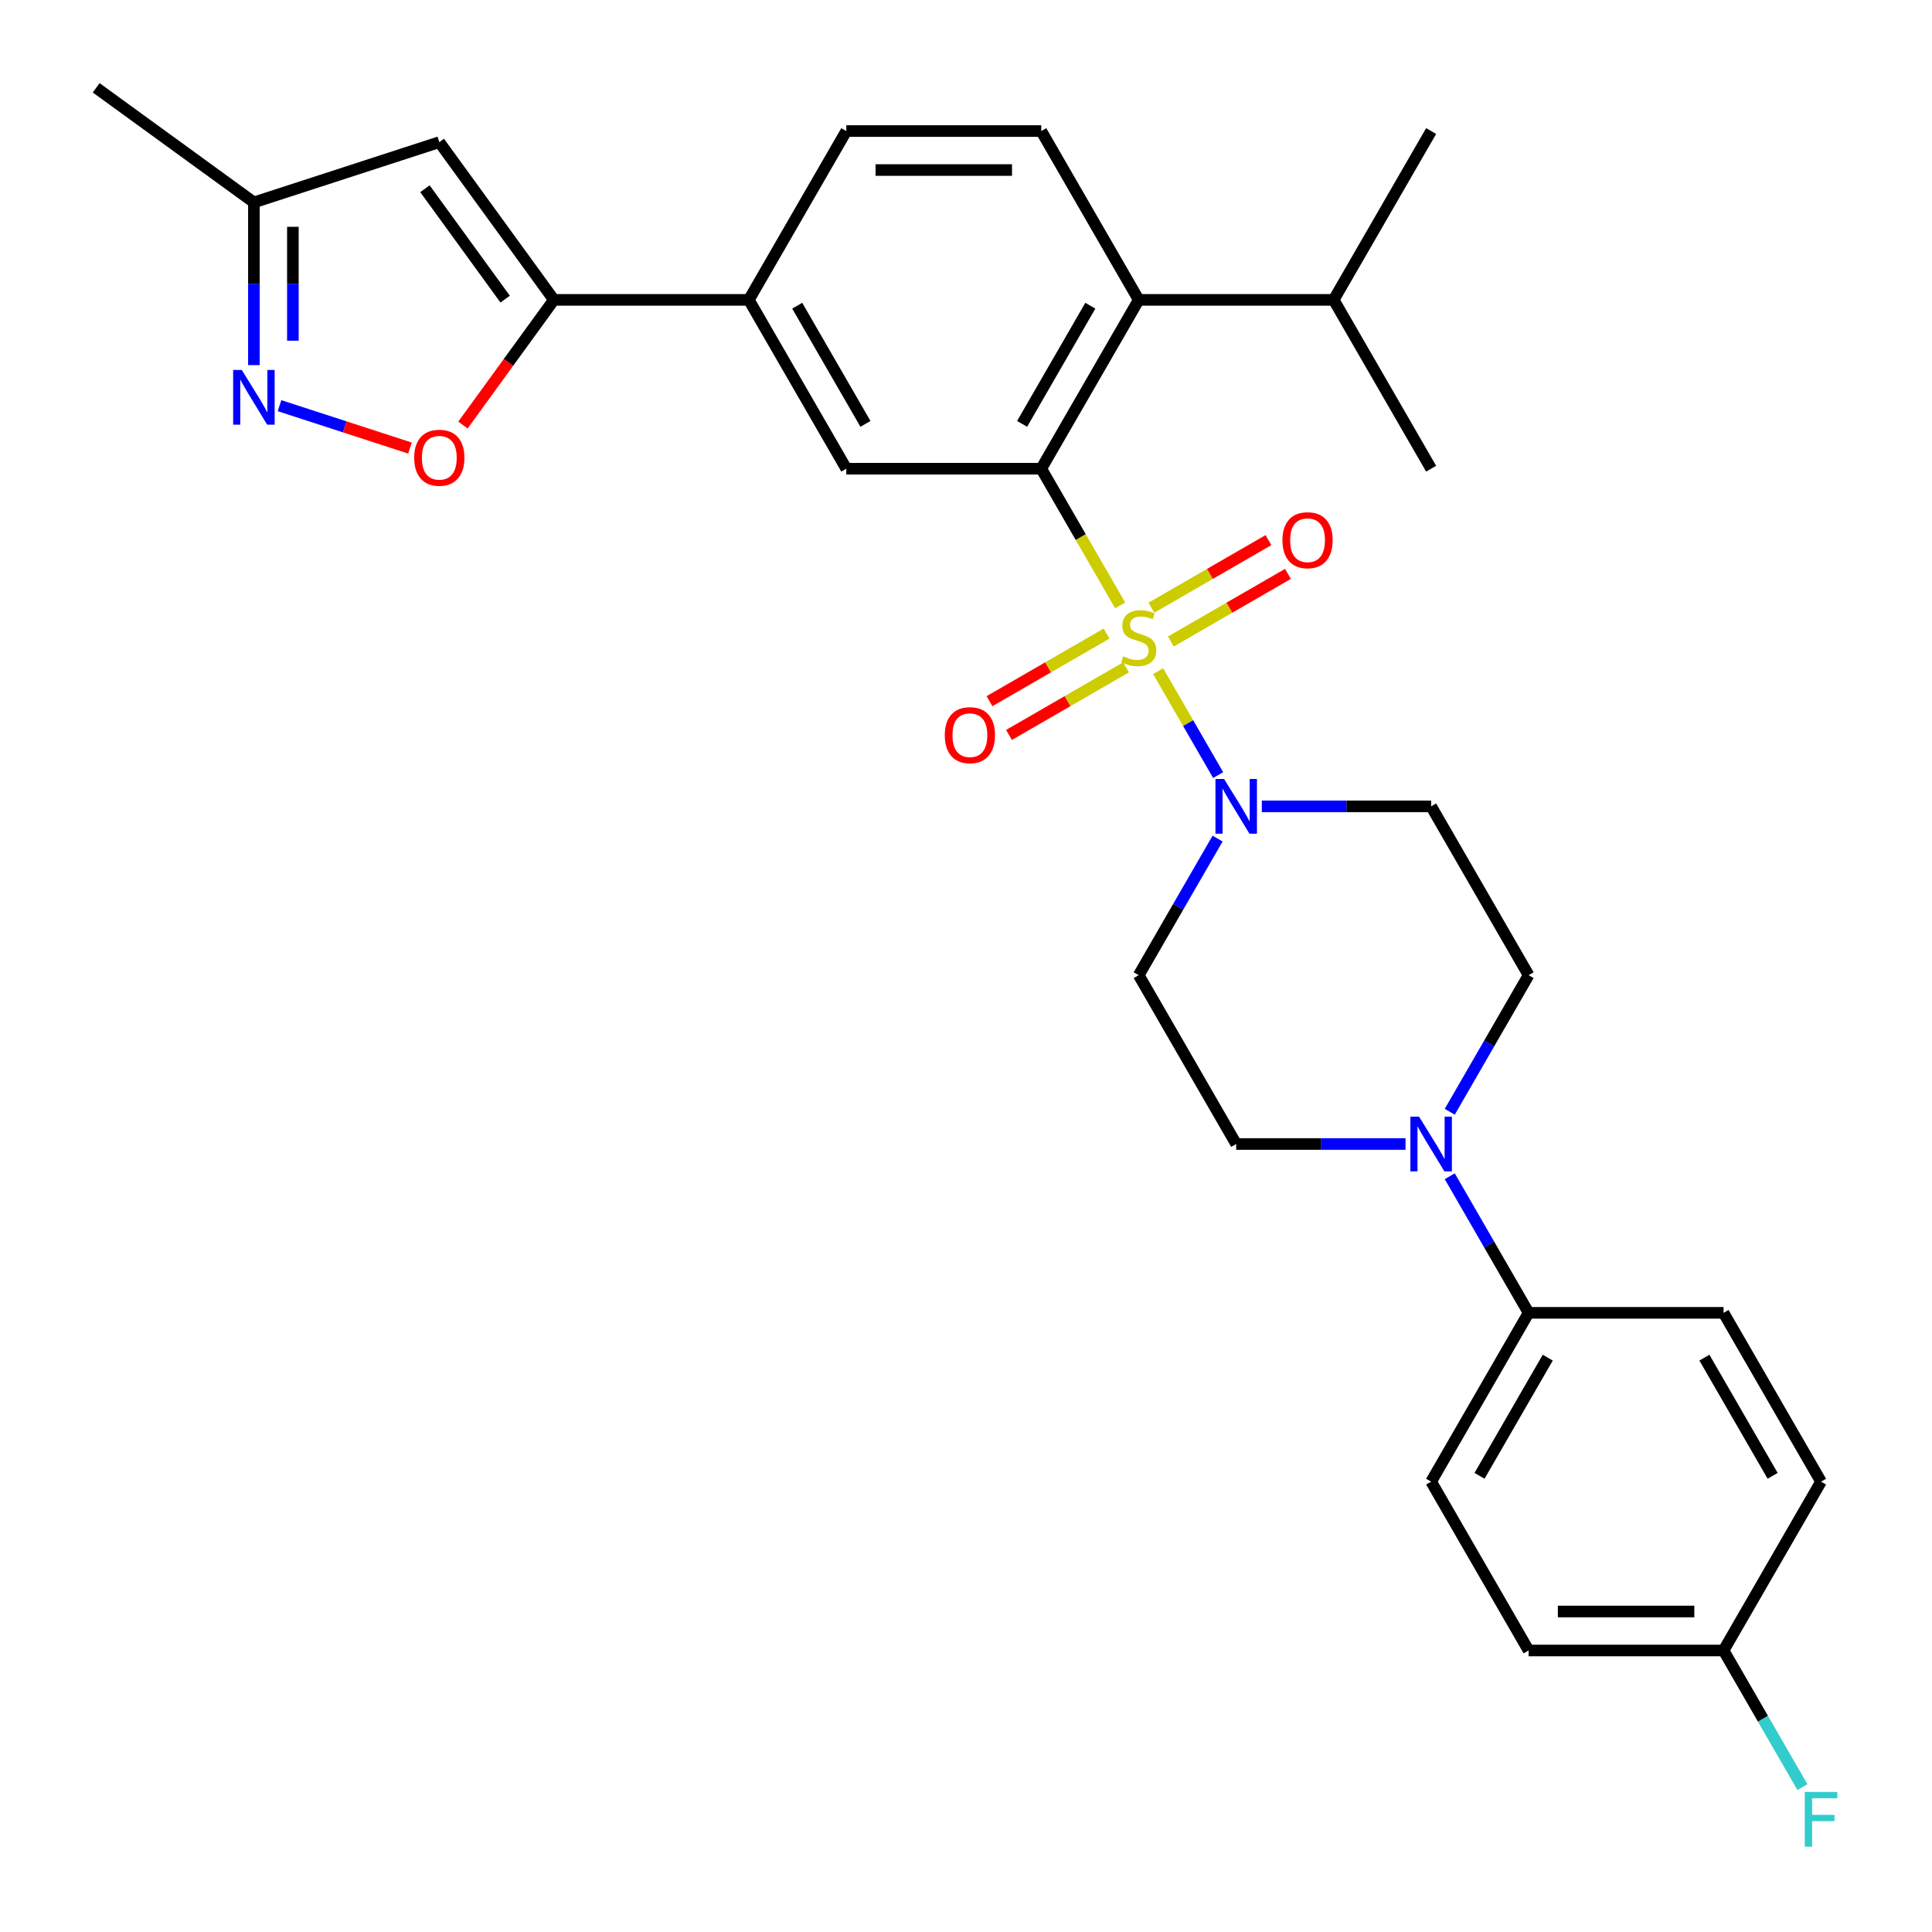 <?xml version='1.0' encoding='iso-8859-1'?>
<svg version='1.1' baseProfile='full'
              xmlns='http://www.w3.org/2000/svg'
                      xmlns:rdkit='http://www.rdkit.org/xml'
                      xmlns:xlink='http://www.w3.org/1999/xlink'
                  xml:space='preserve'
width='1000px' height='1000px' viewBox='0 0 1000 1000'>
<!-- END OF HEADER -->
<rect style='opacity:1.0;fill:#FFFFFF;stroke:none' width='1000' height='1000' x='0' y='0'> </rect>
<path class='bond-0' d='M 579.792,313.342 L 559.371,277.971' style='fill:none;fill-rule:evenodd;stroke:#CCCC00;stroke-width:6px;stroke-linecap:butt;stroke-linejoin:miter;stroke-opacity:1' />
<path class='bond-0' d='M 559.371,277.971 L 538.949,242.6' style='fill:none;fill-rule:evenodd;stroke:#000000;stroke-width:6px;stroke-linecap:butt;stroke-linejoin:miter;stroke-opacity:1' />
<path class='bond-1' d='M 599.448,347.387 L 614.979,374.288' style='fill:none;fill-rule:evenodd;stroke:#CCCC00;stroke-width:6px;stroke-linecap:butt;stroke-linejoin:miter;stroke-opacity:1' />
<path class='bond-1' d='M 614.979,374.288 L 630.51,401.188' style='fill:none;fill-rule:evenodd;stroke:#0000FF;stroke-width:6px;stroke-linecap:butt;stroke-linejoin:miter;stroke-opacity:1' />
<path class='bond-10' d='M 572.753,327.944 L 542.456,345.436' style='fill:none;fill-rule:evenodd;stroke:#CCCC00;stroke-width:6px;stroke-linecap:butt;stroke-linejoin:miter;stroke-opacity:1' />
<path class='bond-10' d='M 542.456,345.436 L 512.159,362.929' style='fill:none;fill-rule:evenodd;stroke:#FF0000;stroke-width:6px;stroke-linecap:butt;stroke-linejoin:miter;stroke-opacity:1' />
<path class='bond-10' d='M 582.843,345.421 L 552.546,362.913' style='fill:none;fill-rule:evenodd;stroke:#CCCC00;stroke-width:6px;stroke-linecap:butt;stroke-linejoin:miter;stroke-opacity:1' />
<path class='bond-10' d='M 552.546,362.913 L 522.249,380.405' style='fill:none;fill-rule:evenodd;stroke:#FF0000;stroke-width:6px;stroke-linecap:butt;stroke-linejoin:miter;stroke-opacity:1' />
<path class='bond-11' d='M 606.048,332.024 L 636.345,314.532' style='fill:none;fill-rule:evenodd;stroke:#CCCC00;stroke-width:6px;stroke-linecap:butt;stroke-linejoin:miter;stroke-opacity:1' />
<path class='bond-11' d='M 636.345,314.532 L 666.643,297.04' style='fill:none;fill-rule:evenodd;stroke:#FF0000;stroke-width:6px;stroke-linecap:butt;stroke-linejoin:miter;stroke-opacity:1' />
<path class='bond-11' d='M 595.958,314.547 L 626.255,297.055' style='fill:none;fill-rule:evenodd;stroke:#CCCC00;stroke-width:6px;stroke-linecap:butt;stroke-linejoin:miter;stroke-opacity:1' />
<path class='bond-11' d='M 626.255,297.055 L 656.552,279.563' style='fill:none;fill-rule:evenodd;stroke:#FF0000;stroke-width:6px;stroke-linecap:butt;stroke-linejoin:miter;stroke-opacity:1' />
<path class='bond-5' d='M 538.949,242.6 L 589.401,155.215' style='fill:none;fill-rule:evenodd;stroke:#000000;stroke-width:6px;stroke-linecap:butt;stroke-linejoin:miter;stroke-opacity:1' />
<path class='bond-5' d='M 529.04,219.402 L 564.356,158.233' style='fill:none;fill-rule:evenodd;stroke:#000000;stroke-width:6px;stroke-linecap:butt;stroke-linejoin:miter;stroke-opacity:1' />
<path class='bond-7' d='M 538.949,242.6 L 438.046,242.6' style='fill:none;fill-rule:evenodd;stroke:#000000;stroke-width:6px;stroke-linecap:butt;stroke-linejoin:miter;stroke-opacity:1' />
<path class='bond-12' d='M 630.22,434.051 L 609.81,469.402' style='fill:none;fill-rule:evenodd;stroke:#0000FF;stroke-width:6px;stroke-linecap:butt;stroke-linejoin:miter;stroke-opacity:1' />
<path class='bond-12' d='M 609.81,469.402 L 589.401,504.753' style='fill:none;fill-rule:evenodd;stroke:#000000;stroke-width:6px;stroke-linecap:butt;stroke-linejoin:miter;stroke-opacity:1' />
<path class='bond-13' d='M 653.115,417.369 L 696.935,417.369' style='fill:none;fill-rule:evenodd;stroke:#0000FF;stroke-width:6px;stroke-linecap:butt;stroke-linejoin:miter;stroke-opacity:1' />
<path class='bond-13' d='M 696.935,417.369 L 740.755,417.369' style='fill:none;fill-rule:evenodd;stroke:#000000;stroke-width:6px;stroke-linecap:butt;stroke-linejoin:miter;stroke-opacity:1' />
<path class='bond-2' d='M 286.692,155.215 L 387.595,155.215' style='fill:none;fill-rule:evenodd;stroke:#000000;stroke-width:6px;stroke-linecap:butt;stroke-linejoin:miter;stroke-opacity:1' />
<path class='bond-4' d='M 286.692,155.215 L 263.156,187.61' style='fill:none;fill-rule:evenodd;stroke:#000000;stroke-width:6px;stroke-linecap:butt;stroke-linejoin:miter;stroke-opacity:1' />
<path class='bond-4' d='M 263.156,187.61 L 239.62,220.005' style='fill:none;fill-rule:evenodd;stroke:#FF0000;stroke-width:6px;stroke-linecap:butt;stroke-linejoin:miter;stroke-opacity:1' />
<path class='bond-6' d='M 286.692,155.215 L 227.383,73.583' style='fill:none;fill-rule:evenodd;stroke:#000000;stroke-width:6px;stroke-linecap:butt;stroke-linejoin:miter;stroke-opacity:1' />
<path class='bond-6' d='M 261.469,154.832 L 219.953,97.69' style='fill:none;fill-rule:evenodd;stroke:#000000;stroke-width:6px;stroke-linecap:butt;stroke-linejoin:miter;stroke-opacity:1' />
<path class='bond-3' d='M 144.681,209.976 L 178.445,220.946' style='fill:none;fill-rule:evenodd;stroke:#0000FF;stroke-width:6px;stroke-linecap:butt;stroke-linejoin:miter;stroke-opacity:1' />
<path class='bond-3' d='M 178.445,220.946 L 212.209,231.917' style='fill:none;fill-rule:evenodd;stroke:#FF0000;stroke-width:6px;stroke-linecap:butt;stroke-linejoin:miter;stroke-opacity:1' />
<path class='bond-32' d='M 131.418,188.984 L 131.418,146.874' style='fill:none;fill-rule:evenodd;stroke:#0000FF;stroke-width:6px;stroke-linecap:butt;stroke-linejoin:miter;stroke-opacity:1' />
<path class='bond-32' d='M 131.418,146.874 L 131.418,104.764' style='fill:none;fill-rule:evenodd;stroke:#000000;stroke-width:6px;stroke-linecap:butt;stroke-linejoin:miter;stroke-opacity:1' />
<path class='bond-32' d='M 151.599,176.351 L 151.599,146.874' style='fill:none;fill-rule:evenodd;stroke:#0000FF;stroke-width:6px;stroke-linecap:butt;stroke-linejoin:miter;stroke-opacity:1' />
<path class='bond-32' d='M 151.599,146.874 L 151.599,117.397' style='fill:none;fill-rule:evenodd;stroke:#000000;stroke-width:6px;stroke-linecap:butt;stroke-linejoin:miter;stroke-opacity:1' />
<path class='bond-15' d='M 589.401,155.215 L 538.949,67.831' style='fill:none;fill-rule:evenodd;stroke:#000000;stroke-width:6px;stroke-linecap:butt;stroke-linejoin:miter;stroke-opacity:1' />
<path class='bond-22' d='M 589.401,155.215 L 690.303,155.215' style='fill:none;fill-rule:evenodd;stroke:#000000;stroke-width:6px;stroke-linecap:butt;stroke-linejoin:miter;stroke-opacity:1' />
<path class='bond-14' d='M 227.383,73.583 L 131.418,104.764' style='fill:none;fill-rule:evenodd;stroke:#000000;stroke-width:6px;stroke-linecap:butt;stroke-linejoin:miter;stroke-opacity:1' />
<path class='bond-9' d='M 438.046,242.6 L 387.595,155.215' style='fill:none;fill-rule:evenodd;stroke:#000000;stroke-width:6px;stroke-linecap:butt;stroke-linejoin:miter;stroke-opacity:1' />
<path class='bond-9' d='M 447.955,219.402 L 412.639,158.233' style='fill:none;fill-rule:evenodd;stroke:#000000;stroke-width:6px;stroke-linecap:butt;stroke-linejoin:miter;stroke-opacity:1' />
<path class='bond-8' d='M 750.387,575.455 L 770.796,540.104' style='fill:none;fill-rule:evenodd;stroke:#0000FF;stroke-width:6px;stroke-linecap:butt;stroke-linejoin:miter;stroke-opacity:1' />
<path class='bond-8' d='M 770.796,540.104 L 791.206,504.753' style='fill:none;fill-rule:evenodd;stroke:#000000;stroke-width:6px;stroke-linecap:butt;stroke-linejoin:miter;stroke-opacity:1' />
<path class='bond-16' d='M 750.387,608.82 L 770.796,644.171' style='fill:none;fill-rule:evenodd;stroke:#0000FF;stroke-width:6px;stroke-linecap:butt;stroke-linejoin:miter;stroke-opacity:1' />
<path class='bond-16' d='M 770.796,644.171 L 791.206,679.522' style='fill:none;fill-rule:evenodd;stroke:#000000;stroke-width:6px;stroke-linecap:butt;stroke-linejoin:miter;stroke-opacity:1' />
<path class='bond-30' d='M 727.492,592.137 L 683.672,592.137' style='fill:none;fill-rule:evenodd;stroke:#0000FF;stroke-width:6px;stroke-linecap:butt;stroke-linejoin:miter;stroke-opacity:1' />
<path class='bond-30' d='M 683.672,592.137 L 639.852,592.137' style='fill:none;fill-rule:evenodd;stroke:#000000;stroke-width:6px;stroke-linecap:butt;stroke-linejoin:miter;stroke-opacity:1' />
<path class='bond-19' d='M 387.595,155.215 L 438.046,67.831' style='fill:none;fill-rule:evenodd;stroke:#000000;stroke-width:6px;stroke-linecap:butt;stroke-linejoin:miter;stroke-opacity:1' />
<path class='bond-17' d='M 589.401,504.753 L 639.852,592.137' style='fill:none;fill-rule:evenodd;stroke:#000000;stroke-width:6px;stroke-linecap:butt;stroke-linejoin:miter;stroke-opacity:1' />
<path class='bond-18' d='M 740.755,417.369 L 791.206,504.753' style='fill:none;fill-rule:evenodd;stroke:#000000;stroke-width:6px;stroke-linecap:butt;stroke-linejoin:miter;stroke-opacity:1' />
<path class='bond-27' d='M 131.418,104.764 L 49.786,45.455' style='fill:none;fill-rule:evenodd;stroke:#000000;stroke-width:6px;stroke-linecap:butt;stroke-linejoin:miter;stroke-opacity:1' />
<path class='bond-31' d='M 538.949,67.831 L 438.046,67.831' style='fill:none;fill-rule:evenodd;stroke:#000000;stroke-width:6px;stroke-linecap:butt;stroke-linejoin:miter;stroke-opacity:1' />
<path class='bond-31' d='M 523.814,88.011 L 453.182,88.011' style='fill:none;fill-rule:evenodd;stroke:#000000;stroke-width:6px;stroke-linecap:butt;stroke-linejoin:miter;stroke-opacity:1' />
<path class='bond-20' d='M 791.206,679.522 L 740.755,766.906' style='fill:none;fill-rule:evenodd;stroke:#000000;stroke-width:6px;stroke-linecap:butt;stroke-linejoin:miter;stroke-opacity:1' />
<path class='bond-20' d='M 801.116,702.72 L 765.8,763.889' style='fill:none;fill-rule:evenodd;stroke:#000000;stroke-width:6px;stroke-linecap:butt;stroke-linejoin:miter;stroke-opacity:1' />
<path class='bond-21' d='M 791.206,679.522 L 892.109,679.522' style='fill:none;fill-rule:evenodd;stroke:#000000;stroke-width:6px;stroke-linecap:butt;stroke-linejoin:miter;stroke-opacity:1' />
<path class='bond-25' d='M 740.755,766.906 L 791.206,854.291' style='fill:none;fill-rule:evenodd;stroke:#000000;stroke-width:6px;stroke-linecap:butt;stroke-linejoin:miter;stroke-opacity:1' />
<path class='bond-24' d='M 892.109,679.522 L 942.561,766.906' style='fill:none;fill-rule:evenodd;stroke:#000000;stroke-width:6px;stroke-linecap:butt;stroke-linejoin:miter;stroke-opacity:1' />
<path class='bond-24' d='M 882.2,702.72 L 917.516,763.889' style='fill:none;fill-rule:evenodd;stroke:#000000;stroke-width:6px;stroke-linecap:butt;stroke-linejoin:miter;stroke-opacity:1' />
<path class='bond-28' d='M 690.303,155.215 L 740.755,242.6' style='fill:none;fill-rule:evenodd;stroke:#000000;stroke-width:6px;stroke-linecap:butt;stroke-linejoin:miter;stroke-opacity:1' />
<path class='bond-29' d='M 690.303,155.215 L 740.755,67.831' style='fill:none;fill-rule:evenodd;stroke:#000000;stroke-width:6px;stroke-linecap:butt;stroke-linejoin:miter;stroke-opacity:1' />
<path class='bond-23' d='M 892.109,854.291 L 942.561,766.906' style='fill:none;fill-rule:evenodd;stroke:#000000;stroke-width:6px;stroke-linecap:butt;stroke-linejoin:miter;stroke-opacity:1' />
<path class='bond-26' d='M 892.109,854.291 L 912.519,889.642' style='fill:none;fill-rule:evenodd;stroke:#000000;stroke-width:6px;stroke-linecap:butt;stroke-linejoin:miter;stroke-opacity:1' />
<path class='bond-26' d='M 912.519,889.642 L 932.929,924.993' style='fill:none;fill-rule:evenodd;stroke:#33CCCC;stroke-width:6px;stroke-linecap:butt;stroke-linejoin:miter;stroke-opacity:1' />
<path class='bond-33' d='M 892.109,854.291 L 791.206,854.291' style='fill:none;fill-rule:evenodd;stroke:#000000;stroke-width:6px;stroke-linecap:butt;stroke-linejoin:miter;stroke-opacity:1' />
<path class='bond-33' d='M 876.974,834.11 L 806.342,834.11' style='fill:none;fill-rule:evenodd;stroke:#000000;stroke-width:6px;stroke-linecap:butt;stroke-linejoin:miter;stroke-opacity:1' />
<path  class='atom-0' d='M 581.401 339.704
Q 581.721 339.824, 583.041 340.384
Q 584.361 340.944, 585.801 341.304
Q 587.281 341.624, 588.721 341.624
Q 591.401 341.624, 592.961 340.344
Q 594.521 339.024, 594.521 336.744
Q 594.521 335.184, 593.721 334.224
Q 592.961 333.264, 591.761 332.744
Q 590.561 332.224, 588.561 331.624
Q 586.041 330.864, 584.521 330.144
Q 583.041 329.424, 581.961 327.904
Q 580.921 326.384, 580.921 323.824
Q 580.921 320.264, 583.321 318.064
Q 585.761 315.864, 590.561 315.864
Q 593.841 315.864, 597.561 317.424
L 596.641 320.504
Q 593.241 319.104, 590.681 319.104
Q 587.921 319.104, 586.401 320.264
Q 584.881 321.384, 584.921 323.344
Q 584.921 324.864, 585.681 325.784
Q 586.481 326.704, 587.601 327.224
Q 588.761 327.744, 590.681 328.344
Q 593.241 329.144, 594.761 329.944
Q 596.281 330.744, 597.361 332.384
Q 598.481 333.984, 598.481 336.744
Q 598.481 340.664, 595.841 342.784
Q 593.241 344.864, 588.881 344.864
Q 586.361 344.864, 584.441 344.304
Q 582.561 343.784, 580.321 342.864
L 581.401 339.704
' fill='#CCCC00'/>
<path  class='atom-2' d='M 633.592 403.209
L 642.872 418.209
Q 643.792 419.689, 645.272 422.369
Q 646.752 425.049, 646.832 425.209
L 646.832 403.209
L 650.592 403.209
L 650.592 431.529
L 646.712 431.529
L 636.752 415.129
Q 635.592 413.209, 634.352 411.009
Q 633.152 408.809, 632.792 408.129
L 632.792 431.529
L 629.112 431.529
L 629.112 403.209
L 633.592 403.209
' fill='#0000FF'/>
<path  class='atom-4' d='M 125.158 191.507
L 134.438 206.507
Q 135.358 207.987, 136.838 210.667
Q 138.318 213.347, 138.398 213.507
L 138.398 191.507
L 142.158 191.507
L 142.158 219.827
L 138.278 219.827
L 128.318 203.427
Q 127.158 201.507, 125.918 199.307
Q 124.718 197.107, 124.358 196.427
L 124.358 219.827
L 120.678 219.827
L 120.678 191.507
L 125.158 191.507
' fill='#0000FF'/>
<path  class='atom-5' d='M 214.383 236.927
Q 214.383 230.127, 217.743 226.327
Q 221.103 222.527, 227.383 222.527
Q 233.663 222.527, 237.023 226.327
Q 240.383 230.127, 240.383 236.927
Q 240.383 243.807, 236.983 247.727
Q 233.583 251.607, 227.383 251.607
Q 221.143 251.607, 217.743 247.727
Q 214.383 243.847, 214.383 236.927
M 227.383 248.407
Q 231.703 248.407, 234.023 245.527
Q 236.383 242.607, 236.383 236.927
Q 236.383 231.367, 234.023 228.567
Q 231.703 225.727, 227.383 225.727
Q 223.063 225.727, 220.703 228.527
Q 218.383 231.327, 218.383 236.927
Q 218.383 242.647, 220.703 245.527
Q 223.063 248.407, 227.383 248.407
' fill='#FF0000'/>
<path  class='atom-9' d='M 734.495 577.977
L 743.775 592.977
Q 744.695 594.457, 746.175 597.137
Q 747.655 599.817, 747.735 599.977
L 747.735 577.977
L 751.495 577.977
L 751.495 606.297
L 747.615 606.297
L 737.655 589.897
Q 736.495 587.977, 735.255 585.777
Q 734.055 583.577, 733.695 582.897
L 733.695 606.297
L 730.015 606.297
L 730.015 577.977
L 734.495 577.977
' fill='#0000FF'/>
<path  class='atom-11' d='M 489.016 380.516
Q 489.016 373.716, 492.376 369.916
Q 495.736 366.116, 502.016 366.116
Q 508.296 366.116, 511.656 369.916
Q 515.016 373.716, 515.016 380.516
Q 515.016 387.396, 511.616 391.316
Q 508.216 395.196, 502.016 395.196
Q 495.776 395.196, 492.376 391.316
Q 489.016 387.436, 489.016 380.516
M 502.016 391.996
Q 506.336 391.996, 508.656 389.116
Q 511.016 386.196, 511.016 380.516
Q 511.016 374.956, 508.656 372.156
Q 506.336 369.316, 502.016 369.316
Q 497.696 369.316, 495.336 372.116
Q 493.016 374.916, 493.016 380.516
Q 493.016 386.236, 495.336 389.116
Q 497.696 391.996, 502.016 391.996
' fill='#FF0000'/>
<path  class='atom-12' d='M 663.785 279.613
Q 663.785 272.813, 667.145 269.013
Q 670.505 265.213, 676.785 265.213
Q 683.065 265.213, 686.425 269.013
Q 689.785 272.813, 689.785 279.613
Q 689.785 286.493, 686.385 290.413
Q 682.985 294.293, 676.785 294.293
Q 670.545 294.293, 667.145 290.413
Q 663.785 286.533, 663.785 279.613
M 676.785 291.093
Q 681.105 291.093, 683.425 288.213
Q 685.785 285.293, 685.785 279.613
Q 685.785 274.053, 683.425 271.253
Q 681.105 268.413, 676.785 268.413
Q 672.465 268.413, 670.105 271.213
Q 667.785 274.013, 667.785 279.613
Q 667.785 285.333, 670.105 288.213
Q 672.465 291.093, 676.785 291.093
' fill='#FF0000'/>
<path  class='atom-27' d='M 934.141 927.515
L 950.981 927.515
L 950.981 930.755
L 937.941 930.755
L 937.941 939.355
L 949.541 939.355
L 949.541 942.635
L 937.941 942.635
L 937.941 955.835
L 934.141 955.835
L 934.141 927.515
' fill='#33CCCC'/>
</svg>
